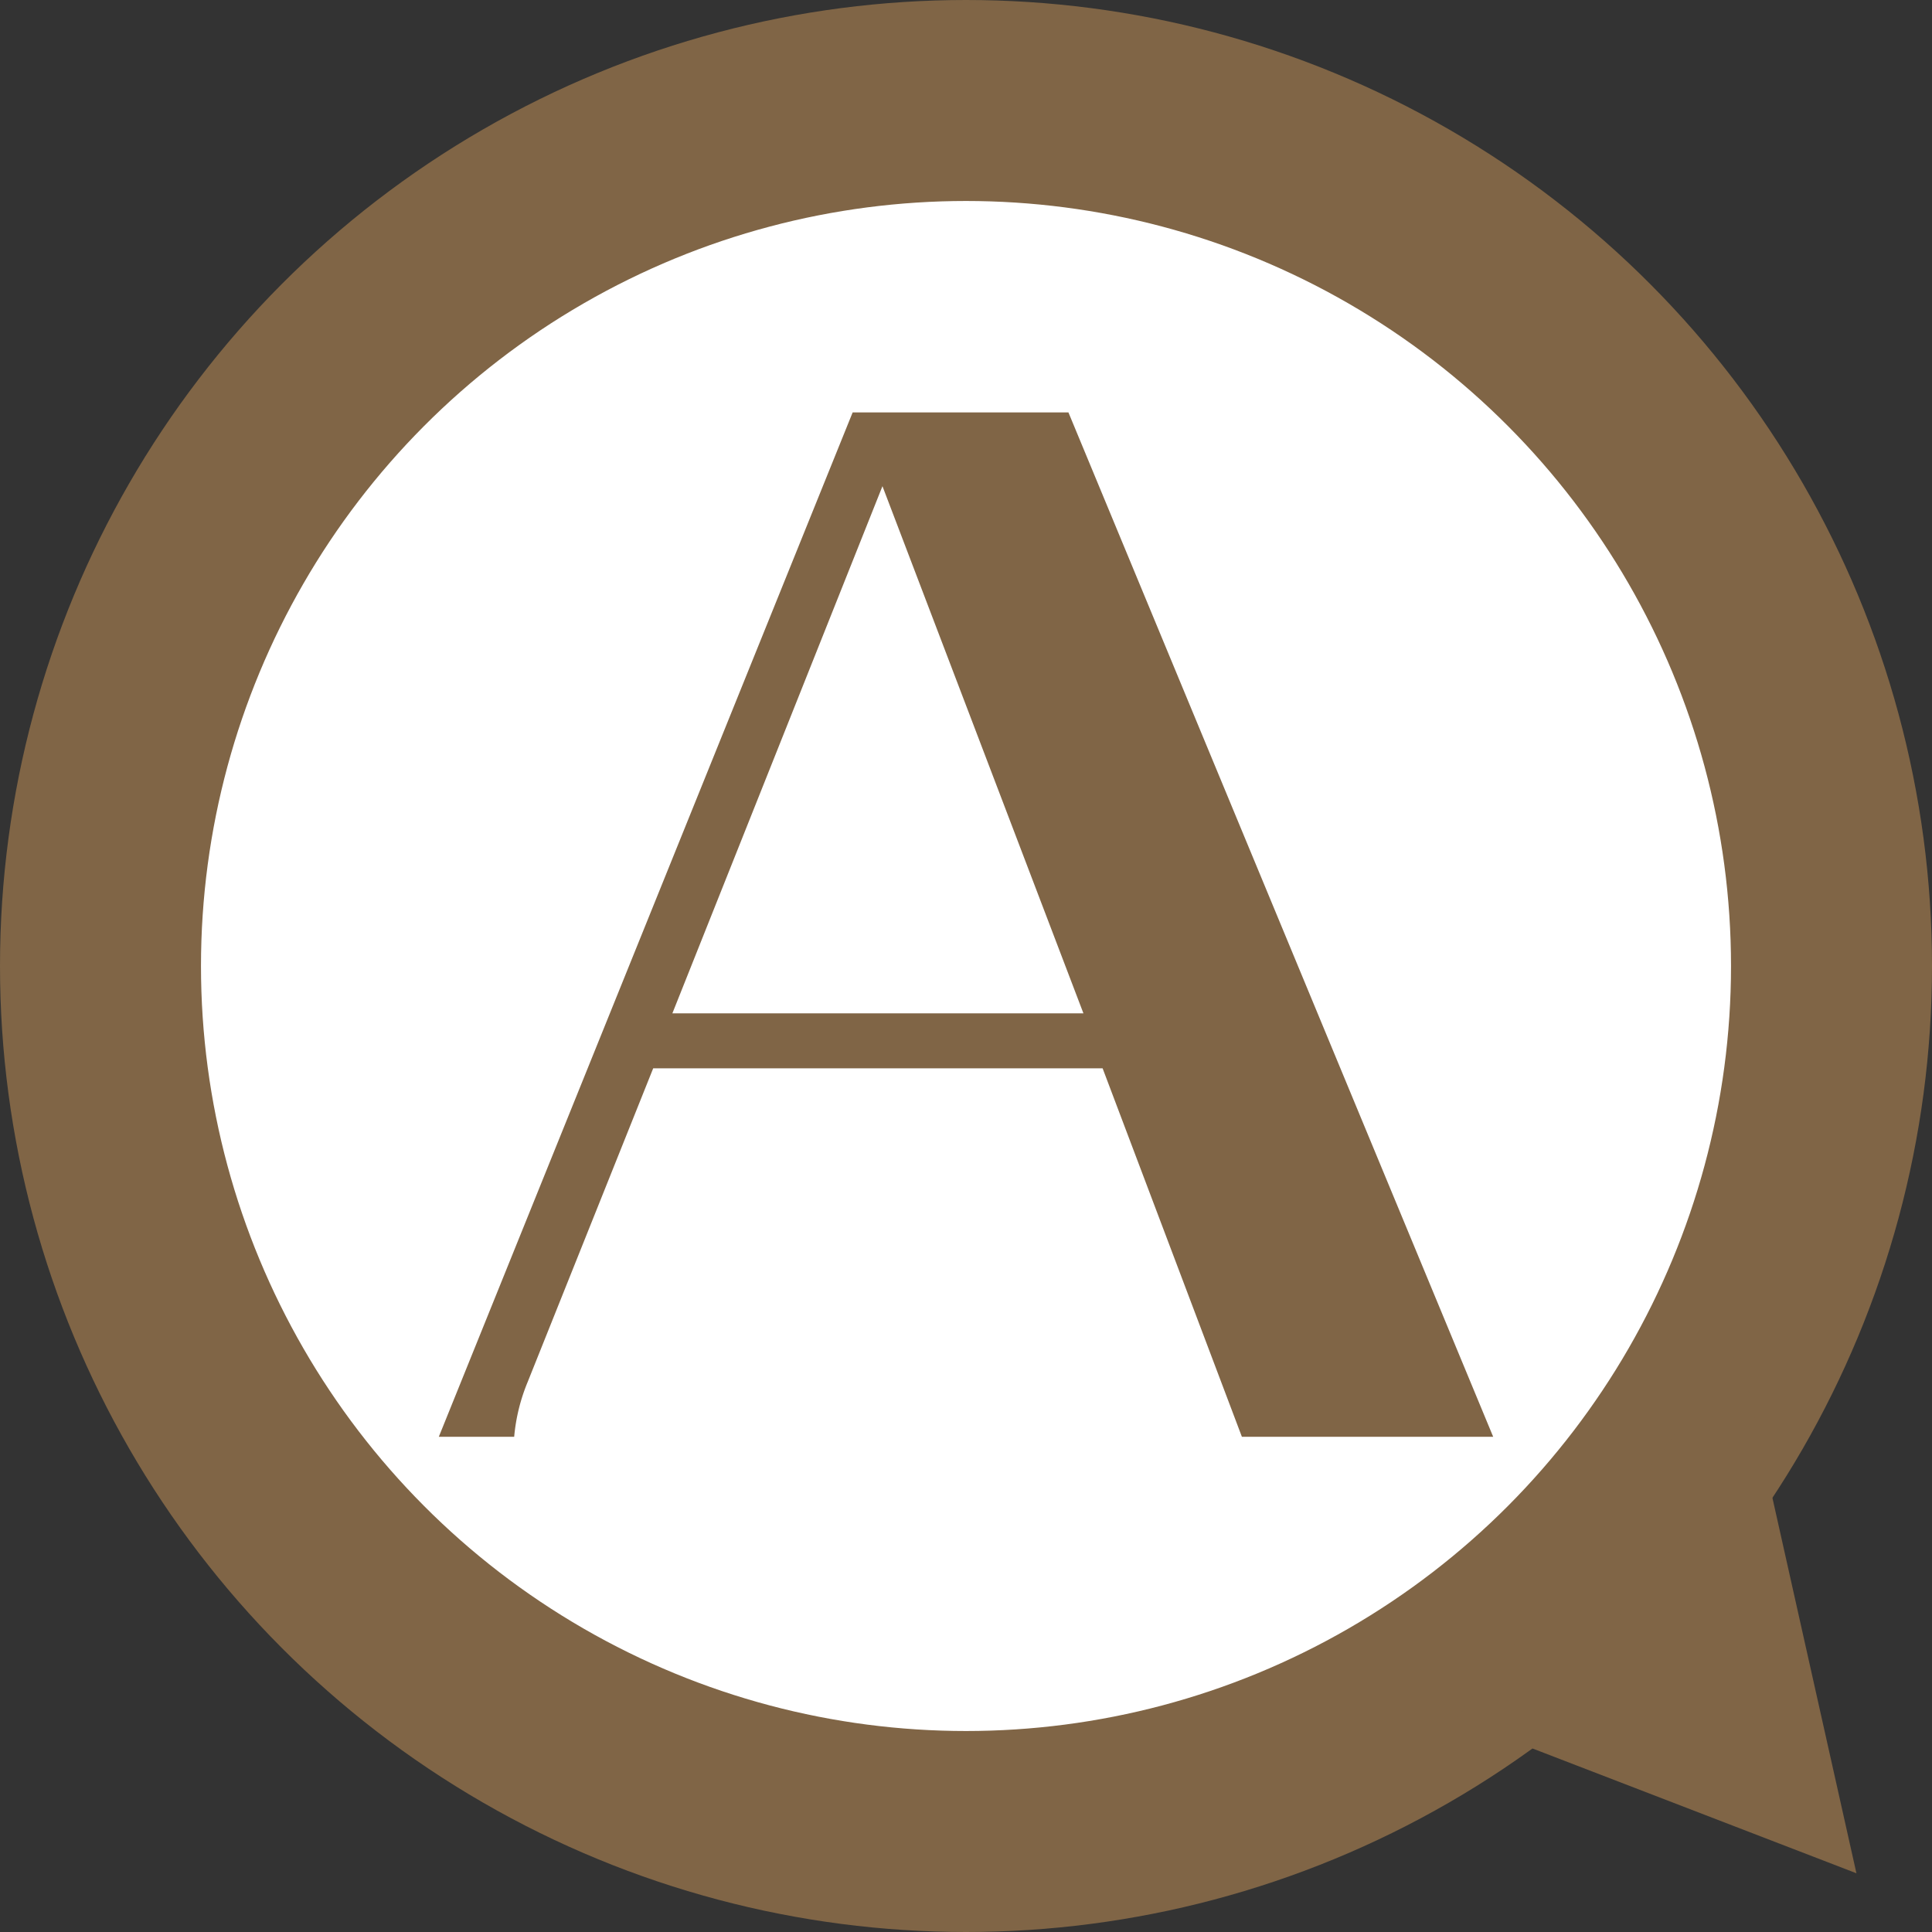 <svg xmlns="http://www.w3.org/2000/svg" width="28.838" height="28.838" viewBox="0 0 28.838 28.838"><rect x="0" y="0" width="28.838" height="28.838" fill="#333333" stroke="none"/><g id="レイヤー_2" data-name="レイヤー 2"><g id="レイヤー_1-2" data-name="レイヤー 1"><circle cx="14.419" cy="14.419" r="12.919" fill="#fff" stroke="#806546" stroke-width="3"/><polygon points="22.538 25.433 27.018 27.159 25.71 21.313 22.538 25.433" fill="#806546" stroke="#806546"/><path d="M15.948,6.156l6.34,15.29H18.537l-2.079-5.5H9.75L7.875,20.631a2.766,2.766,0,0,0-.2.815H6.55l6.177-15.29Zm-5.912,8.97h6.136l-3-7.869Z" fill="#806546"/></g></g></svg>